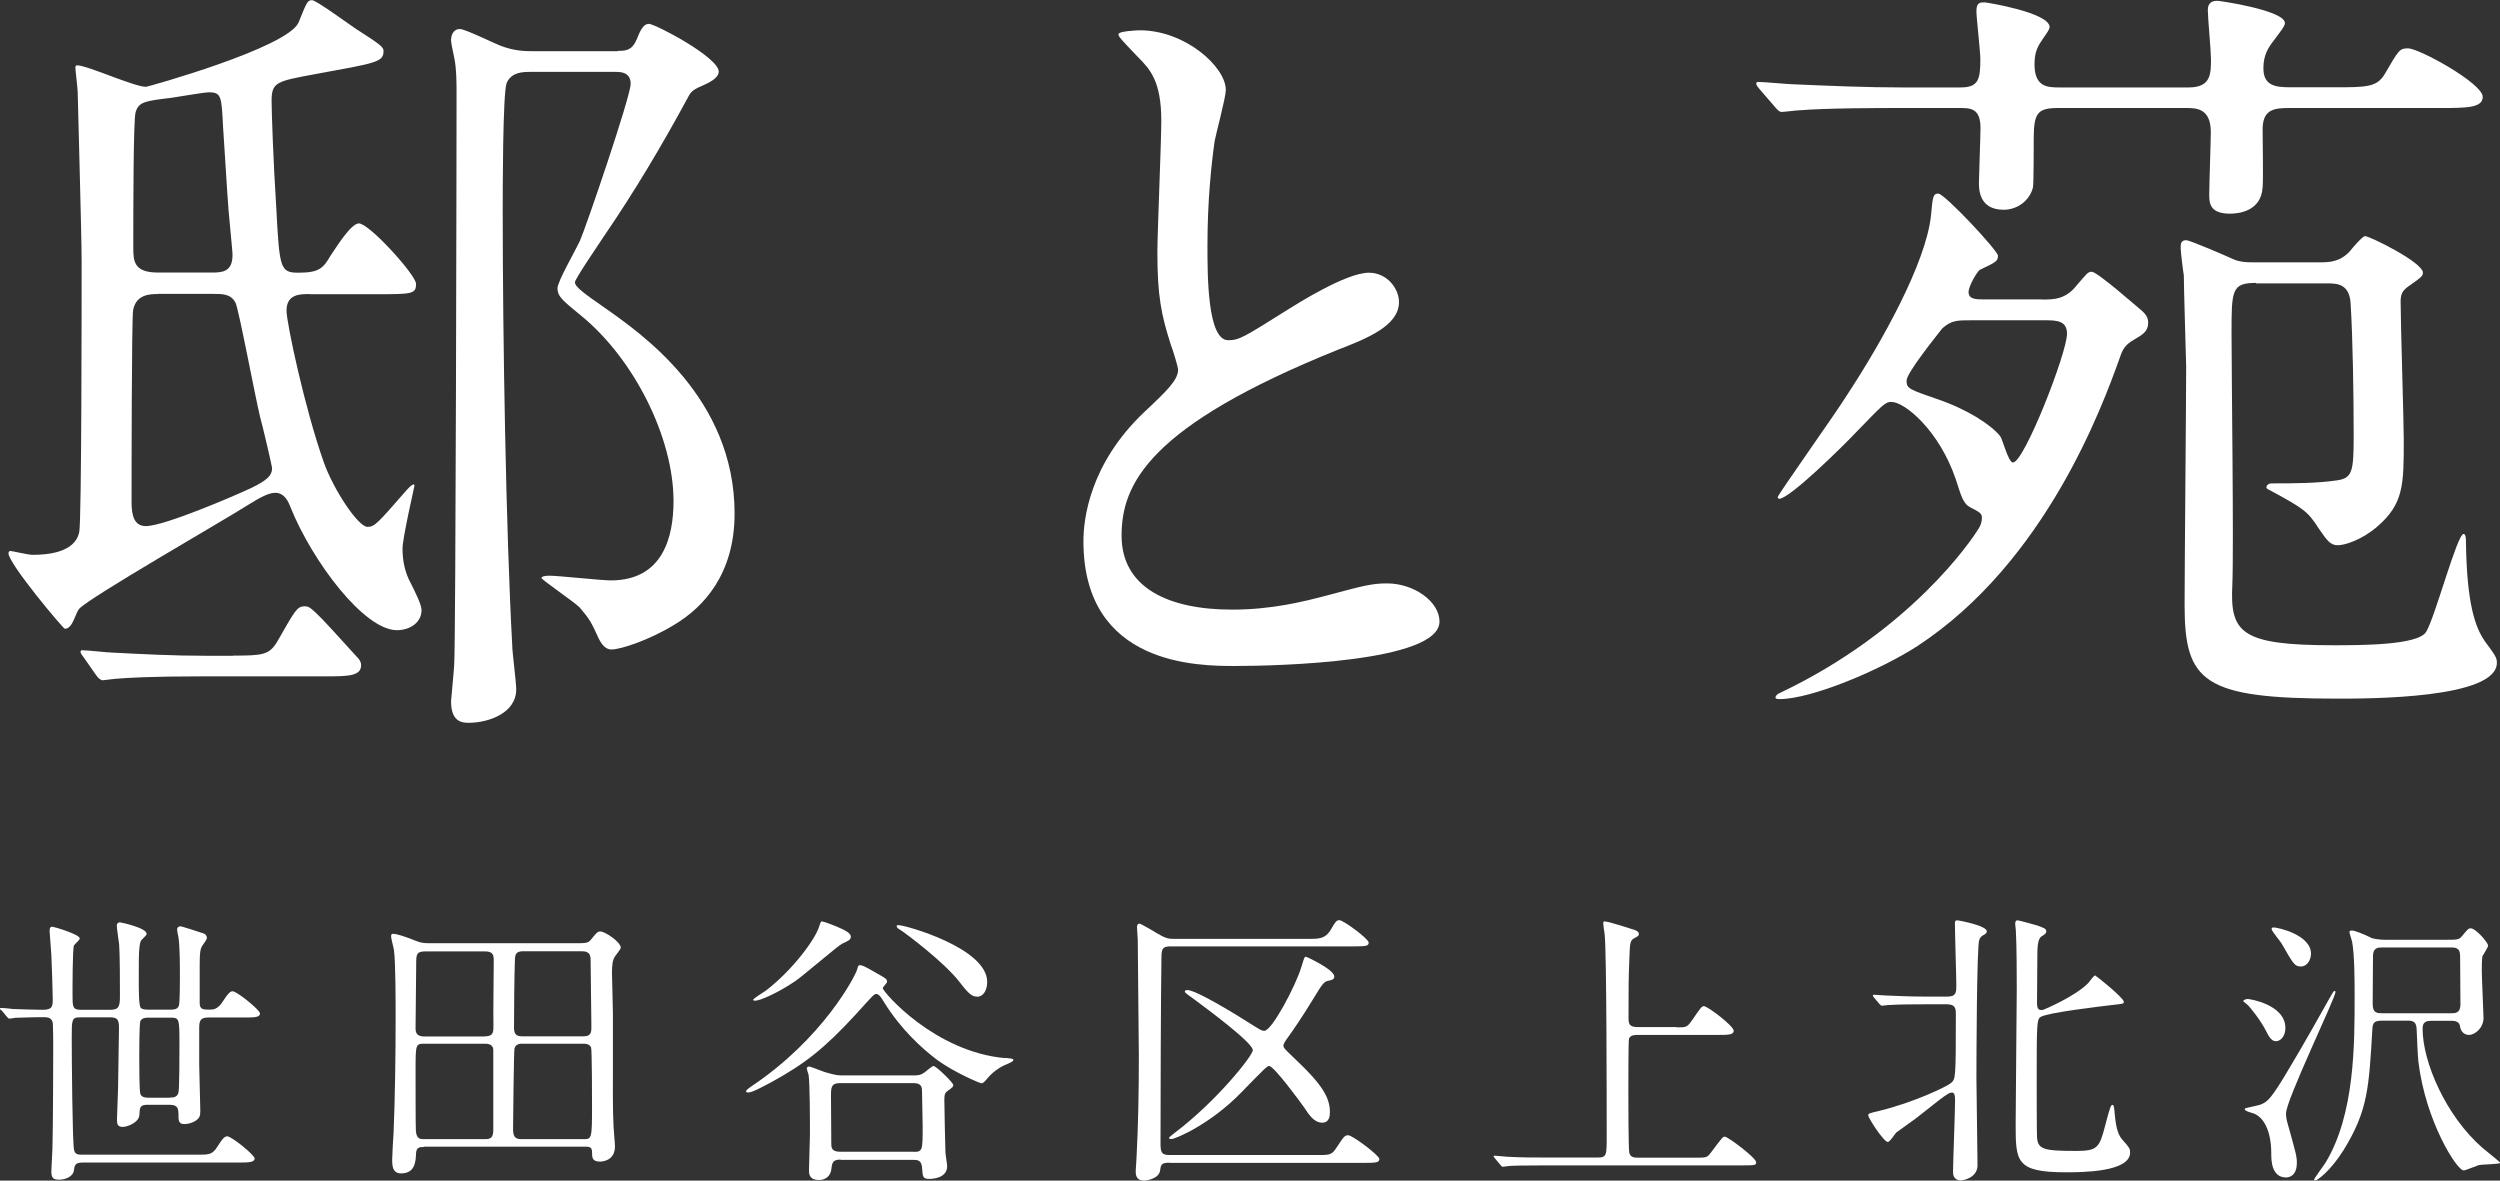 <?xml version="1.0" encoding="UTF-8"?><svg id="b" xmlns="http://www.w3.org/2000/svg" viewBox="0 0 159.24 75.2"><rect x="0" y="0" width="159.24" height="75.2" fill="#333333" stroke="none"/><g id="c"><path d="M19.72,18.73c-.61,0-1.47,0-1.47,1.06,0,.76,1.16,6.23,2.38,9.67.61,1.72,2.18,4.1,2.78,4.1.46,0,.66-.25,2.48-2.33.3-.35.51-.46.51-.3,0,.05-.76,3.34-.76,4s.1,1.32.4,1.97c.46.91.81,1.62.81,1.97,0,.76-.71,1.27-1.57,1.27-2.08,0-5.37-4.35-6.78-7.84-.15-.41-.41-.91-.96-.91-.4,0-.91.25-1.72.76-1.67,1.06-10.07,5.87-10.78,6.63-.25.3-.4,1.27-.91,1.27-.1,0-3.59-4.15-3.59-4.81,0-.05.05-.15.1-.15.1,0,1.16.25,1.42.25.86,0,2.73-.1,2.99-1.47.15-.71.15-14.93.15-17.21,0-1.77-.25-10.32-.25-10.78,0-.25-.15-1.42-.15-1.57,0-.1.05-.15.1-.15.66,0,3.64,1.37,4.4,1.37.1,0,9.01-2.48,9.72-4.1.51-1.27.56-1.42.86-1.42.25,0,2.33,1.52,2.78,1.82,1.57,1.01,1.77,1.16,1.77,1.42,0,.71-.46.76-4.35,1.47-2.48.46-2.78.51-2.78,1.72,0,.56.1,3.75.3,6.83.2,3.85.25,4.1,1.42,4.1,1.32,0,1.57-.3,2.02-1.06.41-.61,1.32-2.08,1.82-2.08.66,0,3.64,3.29,3.64,3.85,0,.66-.25.66-2.68.66h-4.1ZM14.86,41.76c1.87,0,2.28-.05,2.78-.86,1.16-2.02,1.27-2.28,1.77-2.28.35,0,.46.05,3.34,3.24.15.15.25.3.25.51,0,.71-.86.71-2.33.71h-7.74c-3.39,0-4.91.1-5.47.15-.15,0-.81.1-.91.1-.15,0-.3-.15-.41-.3l-.81-1.16q-.2-.25-.2-.35c0-.1.05-.1.15-.1.3,0,1.62.15,1.92.15,1.92.1,3.85.2,5.92.2h1.72ZM10.05,18.73c-.46,0-1.37,0-1.57,1.01-.1.51-.1,11.44-.1,12.25s.15,1.52.91,1.52c1.21,0,5.82-2.02,6.17-2.18,1.52-.66,1.87-1.01,1.87-1.52,0-.1-.61-2.73-.76-3.24-.3-1.21-1.37-6.93-1.57-7.29-.3-.56-.81-.56-1.42-.56h-3.54ZM13.44,17.36c.66,0,1.37,0,1.37-1.11,0-.25-.05-.61-.25-2.83-.1-1.21-.25-3.95-.35-5.31-.1-1.97-.1-2.23-.91-2.23-.3,0-2.02.3-2.38.35-1.67.2-2.08.25-2.28.91-.15.4-.15,6.43-.15,8.65,0,.86.05,1.57,1.57,1.57h3.39ZM39.36,3.24c.56,0,.91-.05,1.21-.76.25-.66.46-.96.76-.96.4,0,4.45,2.13,4.45,3.04,0,.46-.76.76-.96.86-.61.25-.81.41-.96.71-1.67,3.09-3.44,6.07-5.42,8.96-.3.46-1.82,2.68-1.82,2.89,0,.3.66.76,1.82,1.57,2.38,1.67,8.35,5.77,8.35,13.16,0,3.85-1.97,5.97-3.85,7.09-1.57.96-3.39,1.57-4,1.57-.35,0-.61-.3-.81-.71-.46-1.01-.56-1.21-1.21-1.97-.35-.35-2.43-1.77-2.43-1.87,0-.15.46-.15.51-.15.56,0,3.29.3,3.9.3,3.34,0,4-2.78,4-5.06,0-4-2.48-9.01-5.87-11.79-1.16-.96-1.52-1.21-1.52-1.77,0-.41,1.16-2.43,1.42-2.99.35-.76,3.24-9.21,3.24-10.02,0-.76-.66-.76-.96-.76h-5.42c-.46,0-1.21,0-1.52.71-.25.66-.25,6.98-.25,8.15,0,7.95.2,20.25.61,27.74,0,.35.25,2.28.25,2.73,0,1.52-1.77,2.13-3.04,2.13-.46,0-1.11-.1-1.11-1.37,0-.1.2-2.13.2-2.33.1-1.42.15-33.05.15-36.44,0-.46,0-1.57-.15-2.23-.1-.46-.2-.96-.2-1.11,0-.25.1-.71.56-.71.35,0,2.18.91,2.58,1.06.91.35,1.62.35,2.02.35h5.47Z" fill="#fff" stroke-width="0"/><path d="M72.86,26.27c1.52-1.42,2.18-2.08,2.18-2.73,0-.15-.35-1.32-.46-1.57-.61-1.92-.86-3.09-.86-5.92,0-1.16.25-7.04.25-8.35,0-2.53-.71-3.29-1.52-4.1-1.06-1.11-1.21-1.27-1.21-1.42,0-.2,1.21-.25,1.37-.25,2.88,0,5.47,2.33,5.47,3.8,0,.46-.61,2.73-.71,3.24-.2,1.42-.46,3.75-.46,6.68,0,1.92,0,6.02,1.32,6.02.71,0,1.01-.2,3.75-1.92.56-.35,3.75-2.38,5.21-2.38,1.16,0,1.92,1.01,1.92,1.87,0,1.52-2.07,2.33-3.9,3.04-12.05,4.86-13.77,8.55-13.77,11.84s2.94,4.71,7.04,4.71c2.53,0,4.56-.51,6.07-.91,2.28-.61,2.83-.76,3.8-.76,1.72,0,3.34,1.16,3.34,2.43,0,2.58-10.33,2.83-13.01,2.83-2.33,0-9.67,0-9.67-7.95,0-1.42.4-4.91,3.85-8.2Z" fill="#fff" stroke-width="0"/><path d="M131.11,6.88c-1.32,0-1.57.3-1.57,1.97,0,.41,0,2.94-.05,3.09-.2.81-.96,1.42-1.87,1.42-1.57,0-1.57-1.32-1.57-1.72s.1-2.94.1-3.49c0-1.27-.66-1.27-1.32-1.27h-3.85c-1.16,0-4.66,0-6.43.15-.15,0-.91.1-1.06.1s-.25-.1-.46-.35l-.96-1.11c-.1-.15-.2-.2-.2-.35,0-.1.05-.1.15-.1.35,0,1.92.15,2.23.15,2.33.1,4.61.2,6.93.2h3.69c1.16,0,1.27-.51,1.27-1.82,0-.46-.25-2.63-.25-3.04,0-.56.25-.56.51-.56.15,0,4.15.66,4.15,1.57,0,.15-.15.35-.4.71-.35.51-.56.86-.56,1.67,0,1.47.86,1.47,1.62,1.47h8.2c1.42,0,1.42-.86,1.42-1.82,0-.51-.2-2.63-.2-3.09,0-.25.05-.61.61-.61.15,0,4.3.61,4.3,1.42,0,.2-.3.56-.71,1.11-.35.46-.66.91-.66,1.77,0,1.11.76,1.21,1.72,1.21h2.78c2.08,0,2.73,0,3.24-.86.86-1.47.91-1.62,1.47-1.62.71,0,4.76,2.23,4.76,3.09,0,.71-1.06.71-2.73.71h-9.62c-.96,0-1.67.1-1.67,1.37,0,.61.05,3.19,0,3.69-.1,1.57-1.62,1.67-2.08,1.67-1.27,0-1.32-.66-1.32-1.21,0-.61.1-3.44.1-4,0-1.52-.96-1.52-1.57-1.52h-8.15ZM130.05,19.08c.76,0,1.52,0,2.23-.91.66-.76.71-.86.96-.86.35,0,2.94,2.28,3.24,2.53.15.15.35.35.35.71,0,.56-.35.76-.86,1.06-.61.35-.76.61-.96,1.21-1.11,3.09-4.71,12.96-12.86,18.32-2.43,1.57-6.78,3.39-8.81,3.39-.05,0-.25,0-.25-.1,0-.05.05-.2.3-.3,8.3-3.95,12.2-9.72,12.65-10.48.1-.15.2-.4.2-.66s-.1-.35-.71-.66c-.51-.25-.61-.76-.96-1.82-1.06-3.09-3.24-4.91-4.1-4.91-.4,0-.56.2-2.28,1.97-.81.86-4.2,4.2-4.86,4.2-.05,0-.1-.05-.1-.1,0-.15,3.75-5.42,4.4-6.48,2.23-3.39,5.06-8.45,5.37-11.49.1-1.21.15-1.37.46-1.37.4,0,3.8,3.64,3.8,3.95,0,.35-.1.41-1.16.91-.15.1-.71,1.01-.71,1.42,0,.46.51.46.91.46h3.75ZM125.59,20.4c-.96,0-1.27,0-1.87.51-.35.46-2.28,2.83-2.28,3.34s.2.56,1.92,1.16c1.97.66,3.49,1.67,4.05,2.38.15.2.51,1.67.81,1.67.71,0,3.44-6.98,3.44-8.2,0-.81-.61-.86-1.37-.86h-4.71ZM143.71,18.02c-1.57,0-1.57.46-1.57,3.24,0,2.53.15,13.72.05,15.99-.15,3.04.51,3.85,6.43,3.85,1.77,0,5.42,0,5.92-.86.56-.91,1.97-6.23,2.38-6.23.15,0,.15.35.15.46.05,4.05.61,5.52,1.21,6.38.71.96.76,1.06.76,1.37,0,2.28-8.1,2.28-10.17,2.28-8.55,0-9.72-1.06-9.72-5.97,0-2.43.1-13.01.1-15.18,0-.15-.15-5.06-.15-5.82-.05-.25-.2-1.52-.2-1.72,0-.25,0-.51.35-.51.25,0,2.68,1.06,2.89,1.16.51.25.96.25,1.57.25h4c.61,0,1.32,0,1.97-.71.15-.2.81-.96.96-.96.3,0,3.69,1.67,3.69,2.33,0,.2-.1.3-.91.86-.35.25-.51.46-.51.96,0,1.42.2,7.59.2,8.81,0,2.89,0,4.1-1.72,5.57-1.01.86-2.08,1.16-2.48,1.16-.51,0-.71-.35-1.21-1.06-.71-1.11-.96-1.27-3.09-2.43-.1-.05-.25-.1-.25-.2s.1-.25.35-.25c1.32,0,2.89,0,4.2-.2.91-.15,1.01-.56,1.01-2.78,0-2.48-.05-6.23-.2-8.55-.1-1.21-.91-1.21-1.52-1.21h-4.5Z" fill="#fff" stroke-width="0"/><path d="M.07,64.36c-.07-.07-.07-.09-.07-.11,0-.04.02-.05.06-.05.13,0,.66.05.77.07.49.02,1.46.05,1.89.05.62,0,.64-.22.64-.7,0-.31-.06-2.27-.09-2.82-.02-.37-.11-1.34-.11-1.5,0-.22.06-.27.18-.27.09,0,1.74.48,1.74.75,0,.09-.33.37-.37.44-.09.22-.09,2.62-.09,3.13,0,.77,0,.97.53.97h1.89c.57,0,.6-.27.6-.92,0-.77,0-2.56-.05-3.24-.02-.18-.15-1.03-.15-1.19,0-.11.05-.22.2-.22.06,0,1.7.35,1.7.73,0,.07-.04.11-.31.38-.11.11-.13.31-.15.53-.04.26-.04.92-.04,1.98,0,.7,0,1.7.13,1.83.11.11.35.11.46.11h1.45c.15,0,.42,0,.51-.24.07-.16.07-1.5.07-1.81,0-.66,0-1.96-.09-2.55-.02-.09-.09-.42-.09-.49,0-.15.11-.22.22-.22.06,0,1.32.4,1.48.46.11.04.2.15.2.29,0,.11-.29.46-.33.55-.09.18-.13.37-.13,1.17v2.42c0,.42.24.42.62.42.22,0,.53,0,.86-.53.33-.51.46-.64.62-.64.27,0,1.74,1.19,1.74,1.41,0,.26-.37.26-.97.26h-2.31c-.49,0-.59.18-.59.64v2.4c0,.46.07,2.47.07,2.89,0,.35-.04.49-.35.68-.13.07-.38.18-.66.18-.29,0-.38-.13-.38-.46,0-.51,0-.77-.59-.77h-1.37c-.49,0-.51.15-.53.64-.02.48-.75.77-1.06.77s-.37-.16-.37-.44c0-.31.07-1.7.07-1.98,0-.37.06-3.66.06-3.86,0-.55-.09-.7-.57-.7h-1.89c-.55,0-.55.13-.55,1.28,0,1.25.04,6.72.15,7.18.07.26.22.29.51.29h7.38c.71,0,.92,0,1.25-.53s.46-.64.62-.64c.27,0,1.74,1.19,1.74,1.41,0,.24-.37.26-.97.26H5.26c-.48,0-.51.18-.55.49-.05.42-.57.6-.93.6-.33,0-.51-.05-.51-.53,0-.22.07-1.23.07-1.45.04-1.23.05-5.88.05-6.45,0-.27,0-1.45-.04-1.61-.09-.31-.37-.31-.64-.31-.77,0-1.52.04-1.74.04-.05.02-.33.05-.38.05s-.09-.04-.16-.13l-.35-.42ZM10.8,69.91c.22,0,.49,0,.57-.33.06-.26.06-2.55.06-2.98,0-1.76,0-1.78-.6-1.78h-1.36c-.16,0-.42,0-.53.22-.07.18-.07,1.96-.07,2.31,0,.37,0,2.14.07,2.33.09.24.37.24.53.24h1.34Z" fill="#fff" stroke-width="0"/><path d="M26.98,73.06c-.22,0-.46,0-.48.4-.02.48-.04,1.28-.95,1.28-.53,0-.57-.44-.57-.88,0-.26.07-1.45.09-1.72.09-2.12.13-5.02.13-7.31,0-.97,0-3.63-.11-4.34-.02-.13-.18-.71-.18-.86,0-.05.02-.15.11-.15.27,0,.79.18,1.45.44.31.13.48.16.92.16h9.14c.82,0,.92,0,1.12-.24.31-.38.4-.51.59-.51.29,0,1.3.66,1.3,1.04,0,.09-.33.48-.38.57-.13.2-.18.46-.18,1.06,0,.07.06,2.2.06,2.62v3.64c0,.46-.02,2.44.04,3.48,0,.18.09,1.08.09,1.28,0,.95-.86.97-.95.97-.51,0-.51-.27-.51-.62,0-.33-.22-.33-.42-.33h-10.27ZM30.9,66.01c.55,0,.53-.31.53-.73-.02-.59.02-3.42.02-4.06,0-.4-.04-.62-.57-.62h-3.77c-.6,0-.6.2-.6.84,0,.59-.04,3.39-.04,4.03,0,.27.04.55.55.55h3.88ZM27.02,66.48c-.55,0-.55.05-.55,1.76,0,.62,0,3.64.02,3.81.05.51.29.51.51.51h3.83c.31,0,.59,0,.59-.57v-5.16c-.04-.33-.38-.35-.51-.35h-3.88ZM33.28,66.48c-.13,0-.44,0-.51.31-.04.11-.09,4.85-.09,5.13,0,.62.24.64.64.64h3.86c.51,0,.53-.05.53-2.05,0-.46,0-3.64-.06-3.79-.09-.2-.29-.24-.46-.24h-3.92ZM37.18,66.01c.48,0,.49-.29.49-.59,0-.46-.05-4.14-.05-4.23,0-.29-.02-.6-.55-.6h-3.72c-.42,0-.53.13-.55.48-.04.97-.06,3.35-.06,4.41,0,.42.18.53.53.53h3.9Z" fill="#fff" stroke-width="0"/><path d="M64.02,67.38c.35.04.53.05.53.13,0,.11-.26.2-.38.26-.53.2-1.01.57-1.37,1.03-.16.18-.22.2-.29.2-.09,0-1.76-.7-2.86-1.52-.92-.7-2.25-1.89-3.35-3.66-.15-.26-.31-.51-.49-.51-.13,0-.24.13-1.28,1.28-2.07,2.25-3.28,3.17-5.36,4.32-.31.16-1.23.68-1.5.68-.02,0-.15,0-.15-.07,0-.09.22-.24.29-.29,4.61-3.06,6.68-7.07,6.79-7.49.04-.16.06-.26.16-.26.18,0,.31.07,1.03.48.64.37.71.38.71.59,0,.07-.29.33-.27.4.04.26,3.3,4.05,7.8,4.45ZM54.19,59.67c0,.18-.11.24-.55.44-.27.13-2.49,2.05-2.98,2.38-1.13.77-2.27,1.25-2.54,1.25-.04,0-.15,0-.15-.05,0-.09.68-.49.81-.59,1.65-1.26,3.15-3.24,3.41-4.12.02-.05.09-.29.13-.29.15,0,.75.24.93.31.55.24.95.42.95.68ZM53.55,73.86c-.46,0-.55.16-.59.57-.04.46-.35.73-.79.73-.64,0-.64-.4-.64-.64,0-.37.06-1.92.06-2.25,0-.7,0-3.37-.09-3.83-.02-.05-.11-.33-.11-.38s.04-.13.15-.13c.09,0,.88.33,1.04.37.7.2.79.2,1.19.2h4.39c.26,0,.46,0,.71-.18.11-.07.49-.42.59-.42.17,0,1.26,1.06,1.26,1.21,0,.11-.04.15-.35.37-.15.09-.22.22-.22.53,0,.68.06,3,.07,3.37,0,.15.11.77.11.9,0,.79-.99.81-1.12.81-.42,0-.44-.09-.48-.73-.04-.44-.26-.48-.53-.48h-4.67ZM58.2,73.37c.57,0,.57-.11.57-1.61,0-.33-.04-1.92-.04-2.22,0-.24,0-.55-.53-.55h-4.67c-.49,0-.6.15-.6.71,0,.44.02,2.64.02,3.15,0,.2,0,.51.53.51h4.72ZM62.24,63.48c-.31,0-.51-.13-1.12-.93-.97-1.26-3.46-3.13-3.79-3.33-.11-.05-.22-.15-.22-.24,0-.05.09-.05.13-.05.44,0,5.64,1.46,5.64,3.61,0,.57-.27.95-.64.95Z" fill="#fff" stroke-width="0"/><path d="M74.49,74.06c-.46,0-.55.09-.59.46-.06.6-.95.68-1.01.68-.55,0-.55-.4-.55-.62,0-.11.05-.68.05-.81.11-2,.15-4.36.15-6.46,0-1.06-.07-6.3-.07-7.49,0-.11-.05-.64-.05-.75,0-.13.04-.24.17-.24.05,0,.92.49,1.06.59.53.31.71.38,1.08.38h8.84c.57,0,.93-.09,1.23-.64.24-.42.33-.55.51-.55.26,0,1.87,1.19,1.87,1.43,0,.22-.2.24-.93.24h-11.68c-.51,0-.57.15-.59.6-.04,2.16-.06,9.59-.06,11.9,0,.55.02.79.55.79h9.65c.6,0,.73-.05.99-.44.49-.75.55-.82.77-.82.26,0,1.98,1.28,1.98,1.52,0,.22-.24.24-.97.24h-12.4ZM75.62,63.06c.6,0,3.3,1.68,4.05,2.16.64.4.7.44.86.44.49,0,2.01-2.89,2.36-4.06.18-.59.2-.66.29-.66.05,0,1.81.82,1.81,1.26,0,.2-.18.22-.33.26-.33.05-.4.16-1.04,1.21-.68,1.12-1.34,2.07-1.5,2.29-.33.44-.37.55-.37.64,0,.16.09.22.82.93,1.59,1.5,2.14,2.36,2.14,3.3,0,.26-.04.68-.49.68-.51,0-.84-.49-1.15-.97-.22-.31-1.92-2.64-2.23-2.64-.13,0-.29.16-1.76,1.67-2.01,2.07-4.23,2.98-4.45,2.98-.06,0-.17,0-.17-.07,0-.05.33-.29.4-.35,2.64-2,4.94-4.89,4.94-5.24,0-.48-3-2.69-3.74-3.24-.59-.42-.6-.44-.59-.51,0-.05.07-.07.13-.07Z" fill="#fff" stroke-width="0"/><path d="M106.8,65.44c.64,0,.66,0,1.03-.53.51-.75.57-.82.71-.82.22,0,1.89,1.25,1.89,1.57,0,.26-.38.26-.99.26h-5.13c-.16,0-.46,0-.55.24-.04.13-.04,2.58-.04,3.39,0,.42,0,3.63.06,3.88.07.27.27.31.55.31h3.7c.64,0,.71,0,.95-.33.68-.9.75-1.01.88-1.01.2,0,2,1.35,2,1.63,0,.2-.09.2-.93.2h-12.51c-1.59,0-2.12.02-2.31.04-.06,0-.33.05-.38.05-.07,0-.09-.05-.17-.13l-.35-.42c-.04-.05-.07-.09-.07-.11,0-.04.02-.05.05-.05.13,0,.7.07.81.07.9.05,1.65.05,2.51.05h3.24c.59,0,.59-.13.59-1.34,0-1.81,0-11.72-.13-12.89-.02-.11-.09-.59-.09-.68,0-.05,0-.13.07-.13.29,0,1.5.42,1.76.49.16.04.44.13.44.31,0,.11-.06.15-.33.29-.24.13-.24.4-.27,1.12-.06,1.5-.06,1.81-.06,3.9,0,.42.04.62.59.62h2.49Z" fill="#fff" stroke-width="0"/><path d="M124.04,63.48c.57,0,.57-.29.57-.71,0-.57-.09-3.35-.09-3.97,0-.11.02-.18.16-.18.04,0,1.87.33,1.87.7,0,.09-.06.15-.11.18-.22.13-.31.18-.37.37-.16.38-.18,7.62-.18,8.86,0,.77.07,4.61.07,5.49,0,.81-.92.97-1.08.97-.13,0-.48-.07-.48-.51,0-.62.13-3.85.13-4.56,0-.31-.02-.53-.2-.53-.07,0-.22.05-.29.11-.26.16-.48.33-2.01,1.54-.16.13-1.03.73-1.25.9-.07.07-.4.6-.53.6-.26,0-1.25-1.52-1.25-1.7,0-.11.05-.13.62-.26,2.29-.55,4.43-1.59,4.67-1.81.27-.26.29-.27.29-4.36,0-.31,0-.64-.55-.64h-1.46c-.44,0-1.67,0-2.31.05-.06,0-.33.04-.38.04s-.11-.05-.17-.11l-.35-.42q-.07-.09-.07-.13s.04-.04.05-.04c.11,0,.68.05.81.05.53.02,1.48.07,2.51.07h1.37ZM133.01,62.62c.07-.07.35-.49.44-.49.04,0,1.83,1.43,1.83,1.68,0,.13-.07.13-.71.2-.9.11-4.16.49-4.6.77-.24.15-.24.55-.24,4.08,0,.51,0,3.3.02,3.55.04.81.42.9,2.53.9,1.34,0,1.45-.24,1.81-1.61.31-1.19.37-1.32.46-1.32s.11.07.16.68c.09.9.24,1.26.48,1.54.46.51.49.57.49.81,0,1.26-3.11,1.26-4.1,1.26-3.19,0-3.19-.7-3.19-3.09,0-1.37.07-7.4.07-8.62,0-.64,0-2.76-.06-3.72,0-.07-.04-.33-.04-.38,0-.15.04-.24.15-.24.07,0,1.13.29,1.26.33.4.15.57.2.57.37,0,.13-.07.18-.31.33-.26.18-.26.77-.26,1.48,0,.44-.02,2.36-.02,2.75,0,.27.04.53.4.44.11-.04,2-.84,2.84-1.68Z" fill="#fff" stroke-width="0"/><path d="M143.17,63.63c.11,0,2.4.35,2.4,1.85,0,.53-.31.84-.6.84-.18,0-.35-.09-.59-.57-.4-.82-1.12-1.65-1.19-1.72-.27-.22-.31-.26-.31-.27,0-.04.15-.13.29-.13ZM144.05,70.33c.37-.16.59-.27,1.89-2.49.82-1.37,1.72-2.97,2.55-4.45.13-.22.16-.27.22-.27s.05.05.05.07c0,.37-3.15,6.88-3.15,7.73,0,.2.04.44.09.6.53,1.9.6,2.12.6,2.55,0,.93-.62.93-.68.93-.95,0-.95-1.12-.95-1.54,0-1.43-.49-2.4-1.26-2.58-.09-.04-.48-.11-.42-.27.02-.04.9-.2,1.06-.27ZM144.78,59.07c.35,0,2.42.49,2.42,1.67,0,.4-.24.82-.64.82s-.48-.15-1.23-1.46c-.09-.16-.64-.79-.64-.93,0-.05.04-.09.09-.09ZM155.84,59.86c.6,0,.79,0,.95-.2.4-.48.44-.53.59-.53.31,0,1.1.9,1.1,1.1,0,.13-.31.57-.35.66-.05.11-.05.77-.05.93,0,.48.11,2.71.11,3.02,0,.64-.55,1.08-.93,1.08-.05,0-.49,0-.57-.57-.04-.26-.29-.33-.51-.33h-1.32c-.42,0-.55.16-.55.51,0,2.11,1.48,5.55,3.81,7.58.18.15,1.14.92,1.14.95,0,.11-1.17.09-1.39.16-.77.29-.86.33-.95.33-.42,0-2.42-3.11-2.88-6.94-.05-.53-.07-1.21-.11-2.07-.02-.44-.22-.53-.55-.53h-1.65c-.51,0-.6.15-.62.53-.22,3.72-.27,5.18-1.83,7.71-.86,1.37-1.68,1.94-1.81,1.94-.04,0-.07-.02-.07-.05,0-.09.64-.93.75-1.12,1.83-3.06,1.83-7.45,1.83-10.51,0-.99,0-2.67-.16-3.53-.02-.09-.17-.53-.17-.62s.13-.09.17-.09c.16,0,.73.22,1.25.48.13.05.51.11.82.11h3.97ZM156.15,64.54c.22,0,.57,0,.57-.55,0-.48-.02-2.6-.02-3.04s-.11-.6-.55-.6h-4.45c-.22,0-.55.02-.55.53s-.02,2.66-.02,3.09c0,.57.31.57.64.57h4.38Z" fill="#fff" stroke-width="0"/></g></svg>